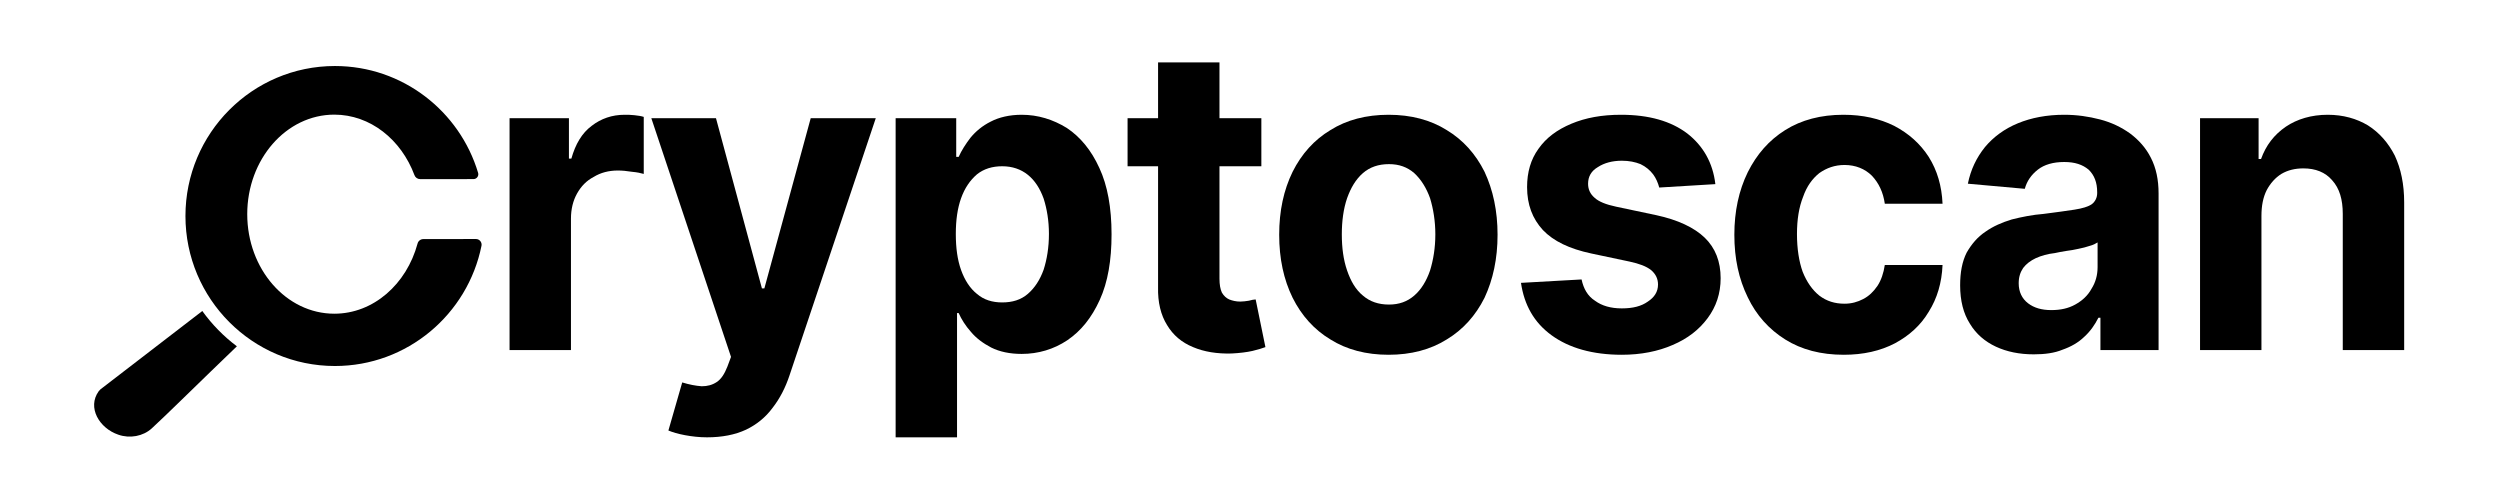<?xml version="1.0" encoding="UTF-8" standalone="no"?><!DOCTYPE svg PUBLIC "-//W3C//DTD SVG 1.1//EN" "http://www.w3.org/Graphics/SVG/1.1/DTD/svg11.dtd"><svg width="141px" height="28px" version="1.1" xmlns="http://www.w3.org/2000/svg" xmlns:xlink="http://www.w3.org/1999/xlink" xml:space="preserve" xmlns:serif="http://www.serif.com/" style="fill-rule:evenodd;clip-rule:evenodd;stroke-linejoin:round;stroke-miterlimit:2;"><g transform="matrix(1.056,0,-6.16298e-33,1.043,9.961,3.015)"><path d="M12.869,10.279C12.905,10.137 13.032,10.038 13.176,10.038C14.065,10.034 15.364,10.034 15.986,10.034C16.076,10.033 16.162,10.074 16.219,10.144C16.277,10.214 16.301,10.306 16.284,10.396C15.547,14.104 12.32,16.901 8.455,16.901C4.049,16.901 0.472,13.266 0.472,8.79C0.472,4.313 4.049,0.679 8.455,0.679C12.065,0.679 15.118,3.118 16.104,6.461C16.126,6.54 16.11,6.625 16.061,6.69C16.013,6.756 15.936,6.794 15.855,6.794C15.246,6.795 13.942,6.795 13.005,6.795C12.87,6.795 12.749,6.709 12.703,6.58C11.994,4.657 10.344,3.308 8.423,3.308C5.856,3.308 3.772,5.719 3.772,8.69C3.772,11.661 5.856,14.073 8.423,14.073C10.513,14.073 12.283,12.475 12.869,10.279Z"/></g><g transform="matrix(1.053,0,0,0.916,-12.154,-0.216)"><path d="M24.23,21.558C22.393,23.584 20.349,25.905 19.671,26.612C19.21,27.097 18.499,27.251 17.879,27C16.864,26.605 16.199,25.329 16.829,24.324C16.856,24.283 16.888,24.244 16.923,24.208L22.378,19.385C22.897,20.214 23.522,20.948 24.23,21.558Z"/></g><g transform="matrix(1.145,0,0,1,-73.279,0.559)"><g transform="matrix(20.03,0,0,24,87.877,19.186)"><path d="M0.061,-0L0.061,-0.545L0.207,-0.545L0.207,-0.45L0.213,-0.45C0.223,-0.484 0.239,-0.51 0.263,-0.527C0.286,-0.544 0.313,-0.553 0.344,-0.553C0.351,-0.553 0.359,-0.553 0.368,-0.552C0.377,-0.551 0.385,-0.55 0.391,-0.548L0.391,-0.414C0.384,-0.416 0.374,-0.418 0.362,-0.419C0.349,-0.421 0.338,-0.422 0.327,-0.422C0.305,-0.422 0.285,-0.417 0.268,-0.407C0.25,-0.398 0.237,-0.385 0.227,-0.368C0.217,-0.351 0.212,-0.331 0.212,-0.309L0.212,-0L0.061,-0Z" style="fill-rule:nonzero;"/></g><g transform="matrix(20.03,0,0,24,95.741,19.186)"><path d="M0.154,0.205C0.135,0.205 0.117,0.203 0.1,0.2C0.083,0.197 0.069,0.193 0.059,0.189L0.093,0.076C0.11,0.081 0.126,0.084 0.141,0.085C0.155,0.085 0.167,0.082 0.178,0.075C0.189,0.068 0.197,0.056 0.204,0.039L0.213,0.016L0.017,-0.545L0.176,-0.545L0.289,-0.145L0.295,-0.145L0.409,-0.545L0.569,-0.545L0.357,0.059C0.347,0.088 0.333,0.114 0.315,0.136C0.298,0.158 0.276,0.175 0.25,0.187C0.223,0.199 0.191,0.205 0.154,0.205Z" style="fill-rule:nonzero;"/></g><g transform="matrix(20.03,0,0,24,106.894,19.186)"><path d="M0.061,0.205L0.061,-0.545L0.21,-0.545L0.21,-0.454L0.216,-0.454C0.223,-0.469 0.233,-0.484 0.245,-0.499C0.258,-0.514 0.274,-0.527 0.295,-0.537C0.315,-0.547 0.341,-0.553 0.371,-0.553C0.411,-0.553 0.448,-0.542 0.482,-0.522C0.515,-0.501 0.542,-0.47 0.562,-0.428C0.582,-0.387 0.592,-0.335 0.592,-0.272C0.592,-0.211 0.583,-0.16 0.563,-0.118C0.543,-0.076 0.517,-0.045 0.483,-0.023C0.45,-0.002 0.412,0.009 0.371,0.009C0.342,0.009 0.317,0.004 0.296,-0.006C0.276,-0.016 0.259,-0.028 0.246,-0.043C0.233,-0.057 0.223,-0.072 0.216,-0.087L0.212,-0.087L0.212,0.205L0.061,0.205ZM0.209,-0.273C0.209,-0.24 0.213,-0.212 0.222,-0.188C0.231,-0.164 0.244,-0.145 0.261,-0.132C0.278,-0.118 0.299,-0.112 0.323,-0.112C0.348,-0.112 0.369,-0.118 0.386,-0.132C0.403,-0.146 0.416,-0.165 0.425,-0.189C0.433,-0.213 0.438,-0.241 0.438,-0.273C0.438,-0.304 0.433,-0.332 0.425,-0.356C0.416,-0.38 0.403,-0.399 0.386,-0.412C0.369,-0.425 0.348,-0.432 0.323,-0.432C0.299,-0.432 0.278,-0.426 0.261,-0.413C0.244,-0.399 0.231,-0.381 0.222,-0.357C0.213,-0.333 0.209,-0.305 0.209,-0.273Z" style="fill-rule:nonzero;"/></g><g transform="matrix(20.03,0,0,24,119.1,19.186)"><path d="M0.351,-0.545L0.351,-0.432L0.022,-0.432L0.022,-0.545L0.351,-0.545ZM0.097,-0.676L0.248,-0.676L0.248,-0.168C0.248,-0.154 0.25,-0.143 0.254,-0.135C0.259,-0.127 0.265,-0.122 0.272,-0.119C0.28,-0.116 0.289,-0.114 0.299,-0.114C0.306,-0.114 0.313,-0.115 0.32,-0.116C0.328,-0.118 0.333,-0.119 0.337,-0.119L0.361,-0.007C0.353,-0.004 0.342,-0.001 0.329,0.002C0.315,0.005 0.298,0.007 0.278,0.008C0.242,0.009 0.21,0.004 0.183,-0.007C0.155,-0.018 0.134,-0.035 0.119,-0.059C0.104,-0.082 0.096,-0.112 0.097,-0.148L0.097,-0.676Z" style="fill-rule:nonzero;"/></g><g transform="matrix(20.03,0,0,24,126.248,19.186)"><path d="M0.307,0.011C0.252,0.011 0.204,-0.001 0.164,-0.025C0.124,-0.048 0.093,-0.081 0.071,-0.123C0.049,-0.166 0.038,-0.215 0.038,-0.271C0.038,-0.327 0.049,-0.376 0.071,-0.419C0.093,-0.461 0.124,-0.494 0.164,-0.517C0.204,-0.541 0.252,-0.553 0.307,-0.553C0.362,-0.553 0.41,-0.541 0.45,-0.517C0.49,-0.494 0.521,-0.461 0.543,-0.419C0.564,-0.376 0.575,-0.327 0.575,-0.271C0.575,-0.215 0.564,-0.166 0.543,-0.123C0.521,-0.081 0.49,-0.048 0.45,-0.025C0.41,-0.001 0.362,0.011 0.307,0.011ZM0.308,-0.107C0.333,-0.107 0.353,-0.114 0.37,-0.128C0.387,-0.142 0.4,-0.162 0.409,-0.187C0.417,-0.212 0.422,-0.24 0.422,-0.272C0.422,-0.303 0.417,-0.332 0.409,-0.357C0.4,-0.381 0.387,-0.401 0.37,-0.416C0.353,-0.43 0.333,-0.437 0.308,-0.437C0.282,-0.437 0.261,-0.43 0.244,-0.416C0.226,-0.401 0.214,-0.381 0.205,-0.357C0.196,-0.332 0.192,-0.303 0.192,-0.272C0.192,-0.24 0.196,-0.212 0.205,-0.187C0.214,-0.162 0.226,-0.142 0.244,-0.128C0.261,-0.114 0.282,-0.107 0.308,-0.107Z" style="fill-rule:nonzero;"/></g><g transform="matrix(20.03,0,0,24,138.198,19.186)"><path d="M0.514,-0.39L0.376,-0.382C0.373,-0.393 0.368,-0.404 0.361,-0.413C0.353,-0.423 0.343,-0.431 0.33,-0.437C0.317,-0.442 0.302,-0.445 0.284,-0.445C0.261,-0.445 0.241,-0.44 0.225,-0.43C0.209,-0.421 0.201,-0.408 0.201,-0.391C0.201,-0.378 0.206,-0.367 0.217,-0.358C0.227,-0.349 0.245,-0.342 0.27,-0.337L0.369,-0.317C0.422,-0.306 0.462,-0.288 0.488,-0.264C0.514,-0.24 0.527,-0.208 0.527,-0.169C0.527,-0.133 0.516,-0.102 0.495,-0.075C0.474,-0.048 0.446,-0.027 0.409,-0.012C0.373,0.003 0.331,0.011 0.284,0.011C0.212,0.011 0.154,-0.005 0.111,-0.035C0.068,-0.065 0.044,-0.106 0.036,-0.158L0.185,-0.166C0.19,-0.144 0.2,-0.127 0.218,-0.116C0.235,-0.104 0.257,-0.098 0.284,-0.098C0.311,-0.098 0.332,-0.103 0.348,-0.114C0.364,-0.124 0.373,-0.137 0.373,-0.154C0.373,-0.168 0.367,-0.179 0.356,-0.188C0.344,-0.197 0.327,-0.203 0.303,-0.208L0.209,-0.227C0.155,-0.238 0.116,-0.256 0.09,-0.282C0.064,-0.309 0.051,-0.342 0.051,-0.383C0.051,-0.418 0.06,-0.448 0.079,-0.473C0.098,-0.499 0.125,-0.518 0.16,-0.532C0.195,-0.546 0.235,-0.553 0.282,-0.553C0.351,-0.553 0.405,-0.538 0.445,-0.509C0.484,-0.48 0.508,-0.44 0.514,-0.39Z" style="fill-rule:nonzero;"/></g><g transform="matrix(20.03,0,0,24,148.668,19.186)"><path d="M0.307,0.011C0.251,0.011 0.203,-0.001 0.163,-0.025C0.123,-0.049 0.092,-0.082 0.071,-0.124C0.049,-0.167 0.038,-0.215 0.038,-0.271C0.038,-0.326 0.049,-0.375 0.071,-0.418C0.093,-0.46 0.123,-0.493 0.163,-0.517C0.203,-0.541 0.251,-0.553 0.306,-0.553C0.354,-0.553 0.395,-0.544 0.431,-0.527C0.467,-0.509 0.495,-0.485 0.516,-0.454C0.537,-0.422 0.548,-0.386 0.55,-0.344L0.408,-0.344C0.404,-0.371 0.393,-0.393 0.376,-0.41C0.359,-0.426 0.336,-0.435 0.309,-0.435C0.285,-0.435 0.265,-0.428 0.247,-0.416C0.23,-0.403 0.216,-0.385 0.207,-0.36C0.197,-0.336 0.192,-0.307 0.192,-0.273C0.192,-0.238 0.197,-0.208 0.206,-0.184C0.216,-0.16 0.23,-0.141 0.247,-0.128C0.265,-0.115 0.285,-0.109 0.309,-0.109C0.326,-0.109 0.341,-0.113 0.355,-0.12C0.369,-0.127 0.38,-0.137 0.39,-0.151C0.399,-0.164 0.405,-0.181 0.408,-0.2L0.55,-0.2C0.548,-0.158 0.537,-0.122 0.516,-0.09C0.496,-0.058 0.468,-0.034 0.433,-0.016C0.397,0.002 0.355,0.011 0.307,0.011Z" style="fill-rule:nonzero;"/></g><g transform="matrix(20.03,0,0,24,159.85,19.186)"><path d="M0.216,0.01C0.181,0.01 0.15,0.004 0.123,-0.008C0.096,-0.02 0.074,-0.038 0.059,-0.062C0.043,-0.086 0.035,-0.116 0.035,-0.152C0.035,-0.183 0.04,-0.208 0.051,-0.229C0.063,-0.249 0.078,-0.266 0.097,-0.278C0.116,-0.291 0.138,-0.3 0.162,-0.307C0.187,-0.313 0.213,-0.318 0.24,-0.32C0.271,-0.324 0.297,-0.327 0.316,-0.33C0.336,-0.333 0.35,-0.337 0.359,-0.343C0.367,-0.349 0.372,-0.358 0.372,-0.369L0.372,-0.371C0.372,-0.394 0.365,-0.411 0.351,-0.424C0.336,-0.436 0.317,-0.442 0.291,-0.442C0.264,-0.442 0.242,-0.436 0.226,-0.424C0.21,-0.412 0.199,-0.397 0.194,-0.379L0.054,-0.391C0.061,-0.424 0.075,-0.452 0.096,-0.477C0.117,-0.501 0.144,-0.52 0.177,-0.533C0.21,-0.546 0.248,-0.553 0.291,-0.553C0.322,-0.553 0.351,-0.549 0.379,-0.542C0.407,-0.535 0.431,-0.524 0.453,-0.509C0.474,-0.494 0.492,-0.475 0.504,-0.452C0.517,-0.428 0.523,-0.4 0.523,-0.368L0.523,-0L0.38,-0L0.38,-0.076L0.375,-0.076C0.366,-0.059 0.355,-0.044 0.34,-0.031C0.326,-0.018 0.308,-0.008 0.287,-0.001C0.267,0.007 0.243,0.01 0.216,0.01ZM0.259,-0.094C0.282,-0.094 0.301,-0.098 0.318,-0.107C0.335,-0.116 0.349,-0.128 0.358,-0.144C0.368,-0.159 0.373,-0.176 0.373,-0.195L0.373,-0.253C0.368,-0.25 0.362,-0.247 0.354,-0.245C0.345,-0.242 0.336,-0.24 0.326,-0.238C0.316,-0.236 0.306,-0.234 0.296,-0.233C0.285,-0.231 0.276,-0.23 0.268,-0.228C0.25,-0.226 0.235,-0.222 0.221,-0.216C0.208,-0.21 0.198,-0.203 0.19,-0.193C0.183,-0.183 0.179,-0.172 0.179,-0.157C0.179,-0.137 0.187,-0.121 0.202,-0.11C0.217,-0.099 0.236,-0.094 0.259,-0.094Z" style="fill-rule:nonzero;"/></g><g transform="matrix(20.03,0,0,24,171.146,19.186)"><path d="M0.212,-0.315L0.212,-0L0.061,-0L0.061,-0.545L0.205,-0.545L0.205,-0.449L0.211,-0.449C0.223,-0.481 0.243,-0.506 0.272,-0.525C0.3,-0.543 0.335,-0.553 0.375,-0.553C0.413,-0.553 0.446,-0.544 0.474,-0.528C0.502,-0.511 0.524,-0.487 0.54,-0.457C0.555,-0.426 0.563,-0.39 0.563,-0.347L0.563,-0L0.412,-0L0.412,-0.32C0.412,-0.354 0.404,-0.38 0.386,-0.399C0.369,-0.418 0.345,-0.427 0.315,-0.427C0.295,-0.427 0.277,-0.423 0.261,-0.414C0.246,-0.405 0.234,-0.392 0.225,-0.376C0.216,-0.359 0.212,-0.339 0.212,-0.315Z" style="fill-rule:nonzero;"/></g></g></svg>